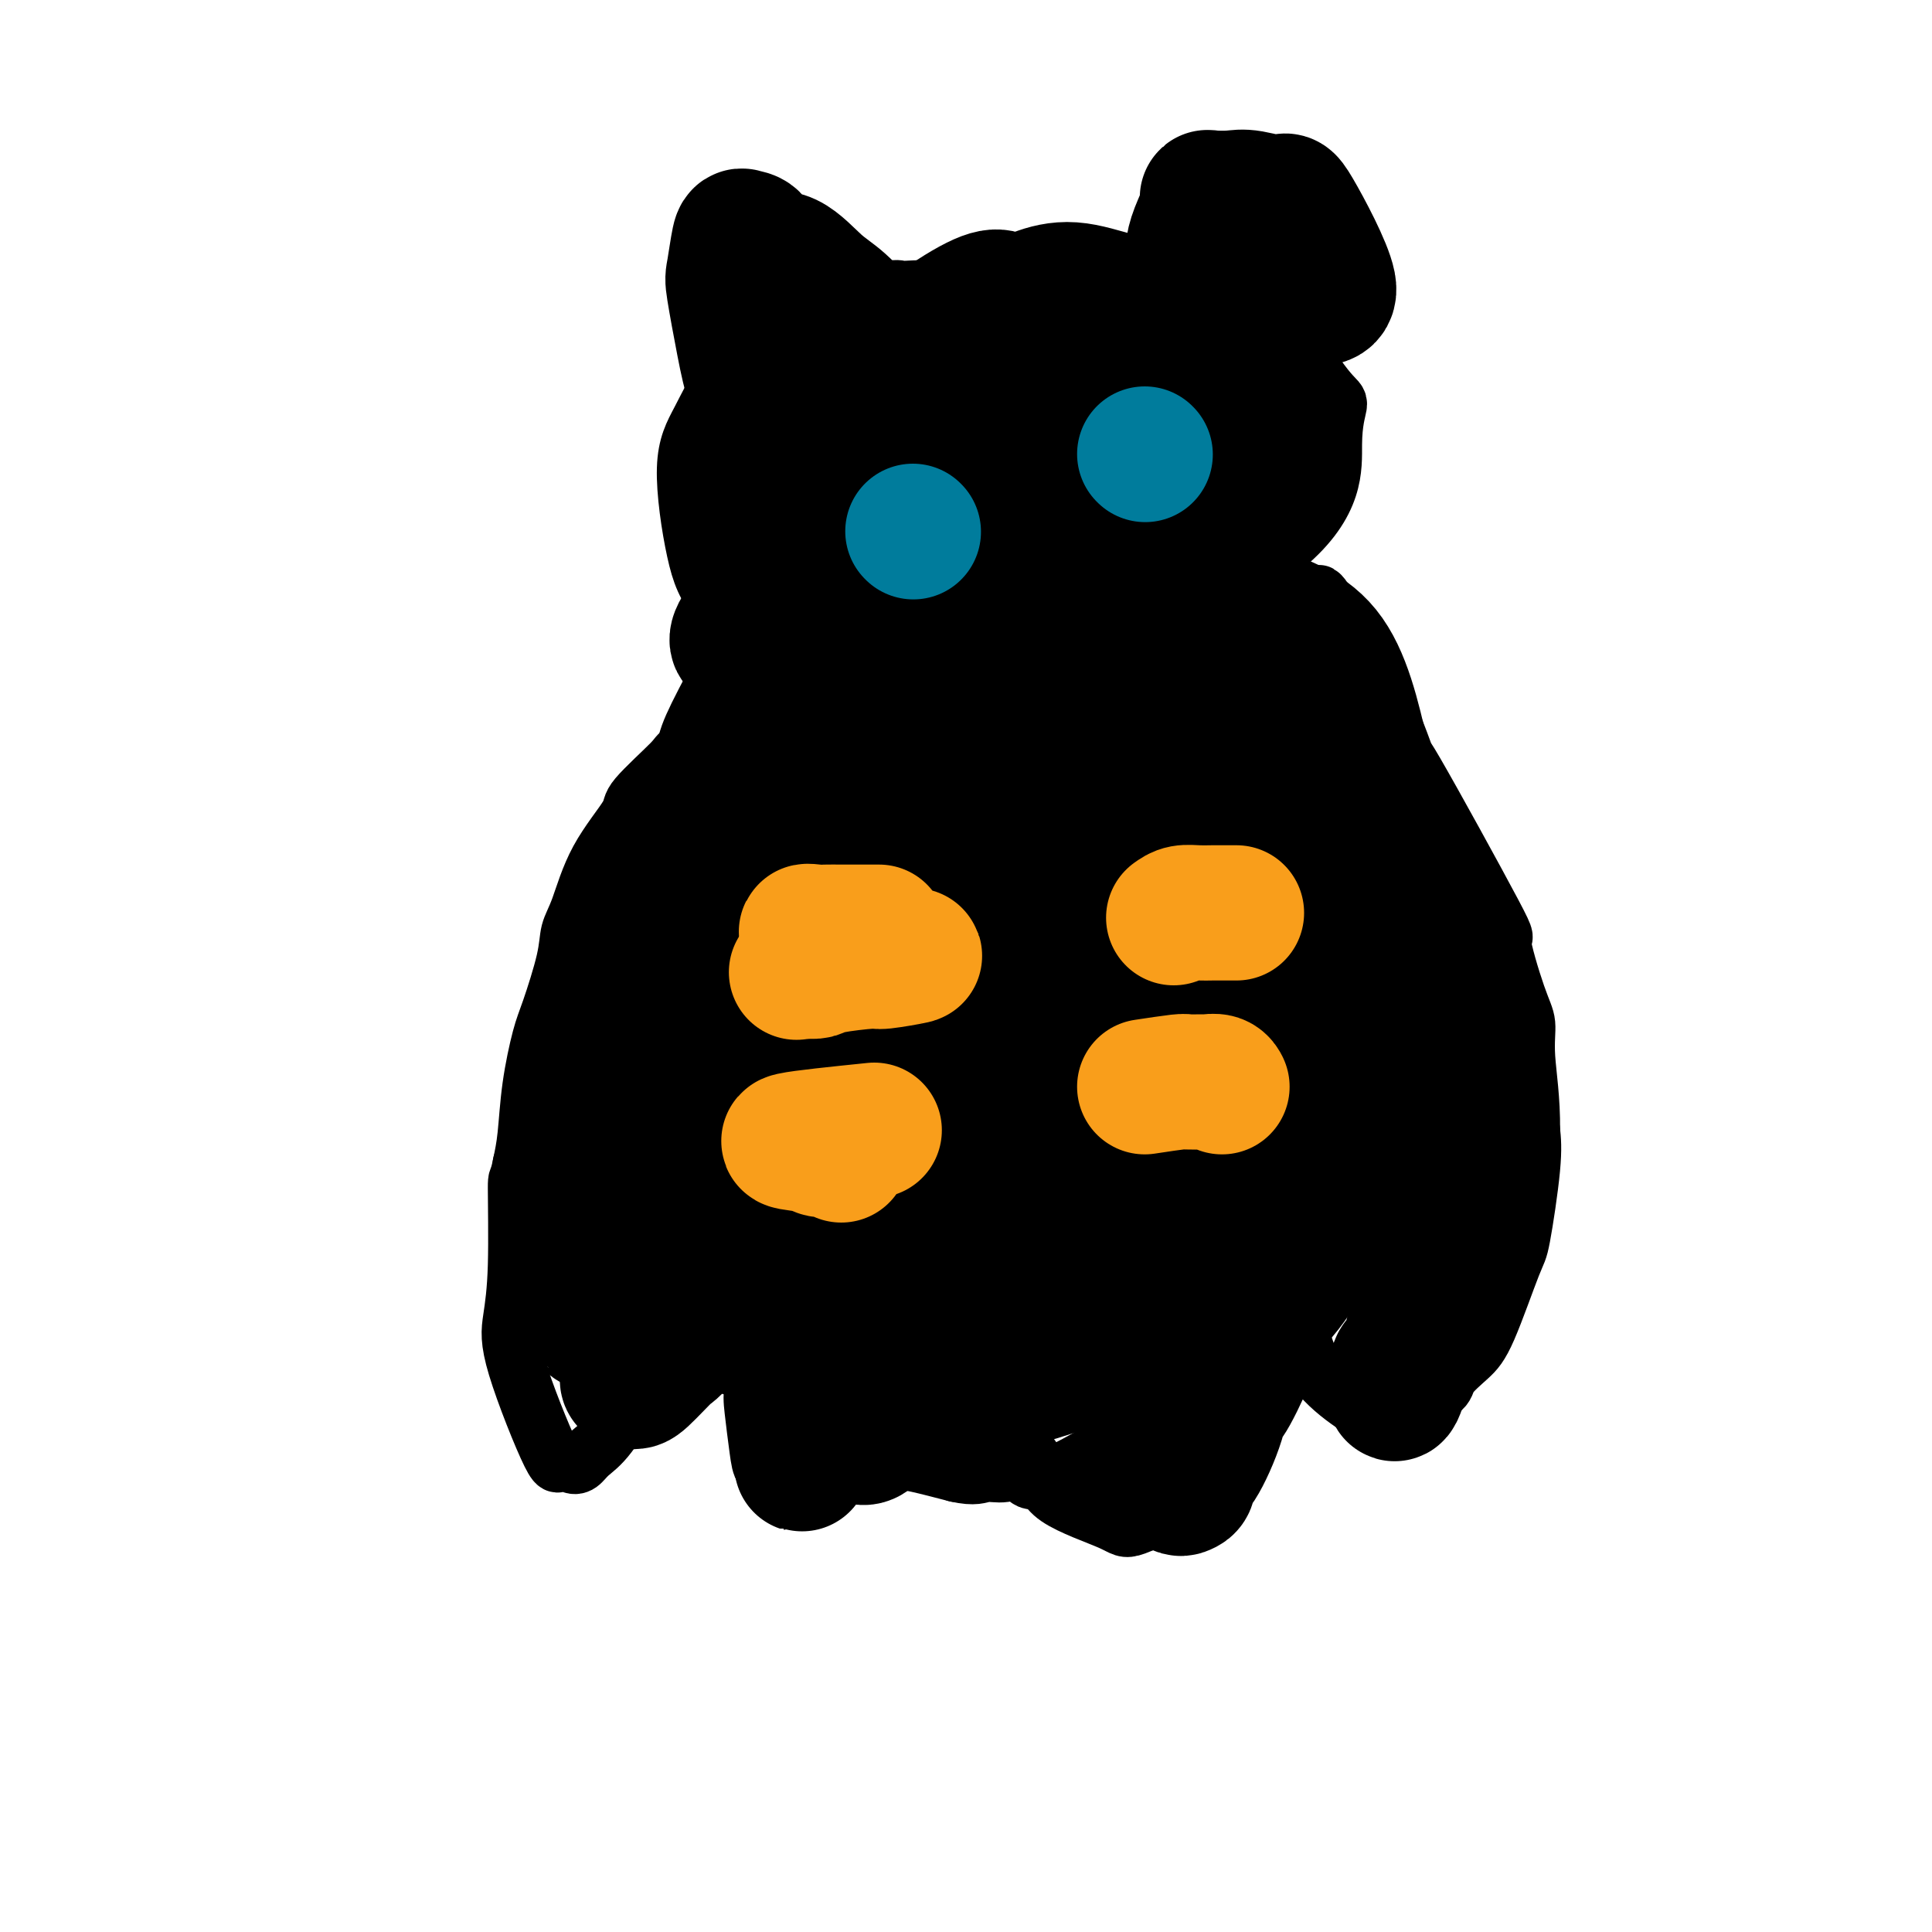 <svg viewBox='0 0 400 400' version='1.1' xmlns='http://www.w3.org/2000/svg' xmlns:xlink='http://www.w3.org/1999/xlink'><g fill='none' stroke='#000000' stroke-width='12' stroke-linecap='round' stroke-linejoin='round'><path d='M195,62c-0.717,-0.860 -1.434,-1.720 -3,-2c-1.566,-0.280 -3.981,0.018 -5,0c-1.019,-0.018 -0.642,-0.354 -3,0c-2.358,0.354 -7.453,1.397 -10,2c-2.547,0.603 -2.548,0.765 -5,2c-2.452,1.235 -7.356,3.542 -11,6c-3.644,2.458 -6.028,5.067 -8,8c-1.972,2.933 -3.530,6.189 -5,9c-1.470,2.811 -2.851,5.178 -3,10c-0.149,4.822 0.932,12.099 2,17c1.068,4.901 2.121,7.427 5,11c2.879,3.573 7.583,8.193 10,10c2.417,1.807 2.548,0.802 4,1c1.452,0.198 4.226,1.599 7,3'/><path d='M170,139c4.479,1.166 10.176,2.082 17,2c6.824,-0.082 14.775,-1.160 19,-1c4.225,0.160 4.724,1.560 16,-3c11.276,-4.560 33.329,-15.079 44,-24c10.671,-8.921 9.960,-16.243 10,-21c0.040,-4.757 0.831,-6.947 1,-8c0.169,-1.053 -0.283,-0.967 -2,-3c-1.717,-2.033 -4.698,-6.183 -5,-8c-0.302,-1.817 2.074,-1.302 -2,-4c-4.074,-2.698 -14.597,-8.611 -19,-11c-4.403,-2.389 -2.687,-1.254 -6,-1c-3.313,0.254 -11.657,-0.373 -20,-1'/><path d='M223,56c-5.100,-0.069 -4.851,0.760 -6,1c-1.149,0.240 -3.697,-0.107 -6,0c-2.303,0.107 -4.359,0.668 -5,1c-0.641,0.332 0.135,0.436 -3,1c-3.135,0.564 -10.181,1.590 -13,2c-2.819,0.410 -1.409,0.205 0,0'/><path d='M180,139c-0.903,0.223 -1.806,0.447 -2,0c-0.194,-0.447 0.322,-1.564 0,-2c-0.322,-0.436 -1.483,-0.190 -2,0c-0.517,0.190 -0.390,0.324 -2,3c-1.610,2.676 -4.958,7.894 -8,12c-3.042,4.106 -5.779,7.100 -7,9c-1.221,1.900 -0.925,2.705 -2,5c-1.075,2.295 -3.520,6.079 -5,8c-1.480,1.921 -1.994,1.977 -3,4c-1.006,2.023 -2.503,6.011 -4,10'/><path d='M145,188c-4.742,9.759 -2.095,10.157 -1,10c1.095,-0.157 0.640,-0.871 0,3c-0.640,3.871 -1.464,12.325 -2,15c-0.536,2.675 -0.785,-0.431 0,5c0.785,5.431 2.603,19.397 4,27c1.397,7.603 2.374,8.842 3,10c0.626,1.158 0.902,2.236 2,5c1.098,2.764 3.017,7.214 4,9c0.983,1.786 1.031,0.907 2,2c0.969,1.093 2.858,4.158 5,7c2.142,2.842 4.538,5.462 6,7c1.462,1.538 1.991,1.994 3,3c1.009,1.006 2.500,2.562 4,4c1.500,1.438 3.010,2.756 5,4c1.990,1.244 4.459,2.412 6,3c1.541,0.588 2.155,0.597 4,1c1.845,0.403 4.923,1.202 8,2'/><path d='M198,305c3.964,0.906 4.874,0.170 6,0c1.126,-0.170 2.468,0.226 4,0c1.532,-0.226 3.254,-1.074 4,0c0.746,1.074 0.517,4.071 13,-3c12.483,-7.071 37.677,-24.210 50,-36c12.323,-11.790 11.775,-18.233 12,-22c0.225,-3.767 1.225,-4.859 2,-8c0.775,-3.141 1.326,-8.330 2,-12c0.674,-3.670 1.469,-5.820 2,-7c0.531,-1.180 0.796,-1.391 1,-5c0.204,-3.609 0.348,-10.616 0,-14c-0.348,-3.384 -1.188,-3.147 -2,-6c-0.812,-2.853 -1.596,-8.798 -2,-12c-0.404,-3.202 -0.428,-3.662 -1,-5c-0.572,-1.338 -1.692,-3.552 -2,-5c-0.308,-1.448 0.198,-2.128 -1,-5c-1.198,-2.872 -4.099,-7.936 -7,-13'/><path d='M279,152c-2.341,-3.823 -4.692,-6.882 -7,-9c-2.308,-2.118 -4.571,-3.297 -6,-4c-1.429,-0.703 -2.022,-0.931 -2,-1c0.022,-0.069 0.660,0.020 -2,-1c-2.660,-1.020 -8.617,-3.149 -11,-4c-2.383,-0.851 -1.191,-0.426 0,0'/><path d='M167,138c-1.671,0.020 -3.342,0.041 -4,0c-0.658,-0.041 -0.303,-0.143 -2,1c-1.697,1.143 -5.447,3.532 -7,5c-1.553,1.468 -0.908,2.016 -3,4c-2.092,1.984 -6.919,5.404 -9,7c-2.081,1.596 -1.414,1.368 -3,3c-1.586,1.632 -5.423,5.124 -7,7c-1.577,1.876 -0.893,2.134 -2,4c-1.107,1.866 -4.005,5.339 -6,9c-1.995,3.661 -3.086,7.510 -4,10c-0.914,2.490 -1.649,3.621 -2,5c-0.351,1.379 -0.318,3.008 -1,6c-0.682,2.992 -2.081,7.349 -3,10c-0.919,2.651 -1.360,3.597 -2,6c-0.640,2.403 -1.480,6.262 -2,10c-0.520,3.738 -0.720,7.354 -1,10c-0.280,2.646 -0.640,4.323 -1,6'/><path d='M108,241c-0.858,4.340 -1.004,2.189 -1,5c0.004,2.811 0.157,10.583 0,16c-0.157,5.417 -0.625,8.478 -1,11c-0.375,2.522 -0.658,4.506 1,10c1.658,5.494 5.258,14.500 7,18c1.742,3.500 1.626,1.494 2,1c0.374,-0.494 1.239,0.523 2,1c0.761,0.477 1.420,0.415 2,0c0.580,-0.415 1.082,-1.181 2,-2c0.918,-0.819 2.253,-1.691 4,-4c1.747,-2.309 3.904,-6.055 6,-9c2.096,-2.945 4.129,-5.088 6,-7c1.871,-1.912 3.581,-3.592 5,-6c1.419,-2.408 2.548,-5.545 3,-7c0.452,-1.455 0.226,-1.227 0,-1'/><path d='M146,267c3.890,-5.715 3.616,-5.003 4,-6c0.384,-0.997 1.426,-3.704 2,-5c0.574,-1.296 0.680,-1.182 1,-2c0.320,-0.818 0.854,-2.570 1,-4c0.146,-1.430 -0.097,-2.539 0,-3c0.097,-0.461 0.532,-0.273 1,-2c0.468,-1.727 0.968,-5.368 1,-7c0.032,-1.632 -0.404,-1.256 0,-4c0.404,-2.744 1.648,-8.608 2,-11c0.352,-2.392 -0.187,-1.311 0,-4c0.187,-2.689 1.100,-9.149 2,-12c0.900,-2.851 1.788,-2.094 2,-4c0.212,-1.906 -0.251,-6.475 0,-9c0.251,-2.525 1.214,-3.007 2,-5c0.786,-1.993 1.393,-5.496 2,-9'/><path d='M166,180c1.707,-11.152 -0.026,-4.032 0,-3c0.026,1.032 1.811,-4.022 3,-7c1.189,-2.978 1.782,-3.879 2,-5c0.218,-1.121 0.062,-2.463 0,-3c-0.062,-0.537 -0.031,-0.268 0,0'/><path d='M277,130c-0.735,-0.108 -1.470,-0.217 -2,-1c-0.530,-0.783 -0.857,-2.241 -1,-3c-0.143,-0.759 -0.104,-0.819 0,-1c0.104,-0.181 0.272,-0.481 0,-1c-0.272,-0.519 -0.985,-1.256 -1,-1c-0.015,0.256 0.669,1.505 1,3c0.331,1.495 0.308,3.235 0,5c-0.308,1.765 -0.901,3.554 -1,5c-0.099,1.446 0.295,2.549 0,5c-0.295,2.451 -1.280,6.251 -2,13c-0.720,6.749 -1.174,16.446 -1,21c0.174,4.554 0.975,3.966 1,6c0.025,2.034 -0.725,6.689 -1,10c-0.275,3.311 -0.074,5.276 0,7c0.074,1.724 0.021,3.207 0,6c-0.021,2.793 -0.011,6.897 0,11'/><path d='M270,215c-0.839,17.050 -1.436,13.675 -2,15c-0.564,1.325 -1.096,7.349 -1,12c0.096,4.651 0.819,7.928 1,12c0.181,4.072 -0.181,8.937 0,11c0.181,2.063 0.904,1.322 1,4c0.096,2.678 -0.436,8.775 3,14c3.436,5.225 10.840,9.578 14,11c3.160,1.422 2.074,-0.086 2,-1c-0.074,-0.914 0.862,-1.232 3,-2c2.138,-0.768 5.476,-1.986 7,-3c1.524,-1.014 1.233,-1.826 2,-3c0.767,-1.174 2.591,-2.711 4,-4c1.409,-1.289 2.402,-2.332 4,-6c1.598,-3.668 3.799,-9.963 5,-13c1.201,-3.037 1.400,-2.818 2,-6c0.600,-3.182 1.600,-9.766 2,-14c0.400,-4.234 0.200,-6.117 0,-8'/><path d='M317,234c0.066,-6.424 -0.769,-11.483 -1,-15c-0.231,-3.517 0.142,-5.492 0,-7c-0.142,-1.508 -0.798,-2.550 -2,-6c-1.202,-3.450 -2.949,-9.310 -3,-11c-0.051,-1.690 1.593,0.788 -2,-6c-3.593,-6.788 -12.424,-22.844 -16,-29c-3.576,-6.156 -1.897,-2.412 -2,-3c-0.103,-0.588 -1.990,-5.506 -3,-8c-1.010,-2.494 -1.145,-2.563 -2,-4c-0.855,-1.437 -2.431,-4.241 -3,-6c-0.569,-1.759 -0.133,-2.472 -1,-4c-0.867,-1.528 -3.038,-3.869 -4,-5c-0.962,-1.131 -0.716,-1.052 -1,-1c-0.284,0.052 -1.097,0.076 -2,-1c-0.903,-1.076 -1.897,-3.251 -2,-3c-0.103,0.251 0.685,2.929 1,4c0.315,1.071 0.158,0.536 0,0'/><path d='M169,260c-0.682,0.179 -1.363,0.358 -2,1c-0.637,0.642 -1.229,1.745 -2,3c-0.771,1.255 -1.720,2.660 -3,4c-1.280,1.340 -2.891,2.615 -4,6c-1.109,3.385 -1.717,8.881 -2,12c-0.283,3.119 -0.242,3.862 0,6c0.242,2.138 0.683,5.670 1,8c0.317,2.330 0.509,3.459 1,4c0.491,0.541 1.279,0.495 2,1c0.721,0.505 1.374,1.560 3,2c1.626,0.440 4.223,0.264 6,0c1.777,-0.264 2.733,-0.616 4,-1c1.267,-0.384 2.844,-0.800 4,-1c1.156,-0.200 1.889,-0.185 4,-2c2.111,-1.815 5.598,-5.462 9,-9c3.402,-3.538 6.717,-6.969 9,-11c2.283,-4.031 3.534,-8.663 4,-11c0.466,-2.337 0.145,-2.379 0,-3c-0.145,-0.621 -0.116,-1.821 0,-3c0.116,-1.179 0.319,-2.337 0,-3c-0.319,-0.663 -1.159,-0.832 -2,-1'/><path d='M201,262c-0.847,-2.391 -1.964,-3.370 -4,-4c-2.036,-0.630 -4.990,-0.912 -7,-1c-2.010,-0.088 -3.075,0.016 -4,0c-0.925,-0.016 -1.709,-0.154 -3,0c-1.291,0.154 -3.088,0.598 -4,1c-0.912,0.402 -0.938,0.762 -2,3c-1.062,2.238 -3.161,6.354 -4,8c-0.839,1.646 -0.420,0.823 0,0'/><path d='M239,257c-1.351,0.596 -2.701,1.192 -4,2c-1.299,0.808 -2.546,1.830 -4,3c-1.454,1.170 -3.114,2.490 -5,4c-1.886,1.510 -3.998,3.210 -6,5c-2.002,1.790 -3.896,3.671 -5,5c-1.104,1.329 -1.419,2.108 -2,5c-0.581,2.892 -1.427,7.898 -2,11c-0.573,3.102 -0.872,4.299 0,6c0.872,1.701 2.916,3.905 4,6c1.084,2.095 1.208,4.079 4,6c2.792,1.921 8.253,3.778 11,5c2.747,1.222 2.779,1.807 5,1c2.221,-0.807 6.629,-3.008 9,-4c2.371,-0.992 2.703,-0.777 4,-2c1.297,-1.223 3.559,-3.884 5,-6c1.441,-2.116 2.061,-3.685 3,-7c0.939,-3.315 2.198,-8.374 3,-12c0.802,-3.626 1.146,-5.820 1,-7c-0.146,-1.180 -0.781,-1.347 -1,-3c-0.219,-1.653 -0.020,-4.791 0,-6c0.020,-1.209 -0.137,-0.488 -1,-1c-0.863,-0.512 -2.431,-2.256 -4,-4'/><path d='M254,264c-2.286,-1.461 -5.502,-2.612 -7,-3c-1.498,-0.388 -1.277,-0.013 -2,0c-0.723,0.013 -2.390,-0.337 -4,0c-1.610,0.337 -3.164,1.360 -4,2c-0.836,0.640 -0.953,0.897 -1,1c-0.047,0.103 -0.023,0.051 0,0'/></g>
<g fill='none' stroke='#F99E1B' stroke-width='12' stroke-linecap='round' stroke-linejoin='round'><path d='M177,198c-1.087,0.152 -2.175,0.304 -3,0c-0.825,-0.304 -1.388,-1.063 -3,-1c-1.612,0.063 -4.273,0.950 -6,1c-1.727,0.050 -2.519,-0.735 -4,-1c-1.481,-0.265 -3.649,-0.010 -5,0c-1.351,0.010 -1.884,-0.224 -1,0c0.884,0.224 3.186,0.907 7,2c3.814,1.093 9.142,2.595 12,3c2.858,0.405 3.246,-0.286 4,0c0.754,0.286 1.873,1.549 3,2c1.127,0.451 2.261,0.090 3,0c0.739,-0.090 1.084,0.091 1,0c-0.084,-0.091 -0.595,-0.455 -2,-1c-1.405,-0.545 -3.702,-1.273 -6,-2'/><path d='M177,201c-1.528,-0.703 -1.849,-0.960 -3,-1c-1.151,-0.040 -3.131,0.138 -6,0c-2.869,-0.138 -6.626,-0.592 -8,-1c-1.374,-0.408 -0.365,-0.770 -1,-1c-0.635,-0.230 -2.912,-0.328 -1,1c1.912,1.328 8.015,4.082 11,5c2.985,0.918 2.852,-0.001 3,0c0.148,0.001 0.578,0.923 1,1c0.422,0.077 0.835,-0.692 1,-1c0.165,-0.308 0.083,-0.154 0,0'/><path d='M178,224c-0.938,0.100 -1.875,0.200 -5,1c-3.125,0.800 -8.436,2.300 -11,3c-2.564,0.700 -2.381,0.599 -3,1c-0.619,0.401 -2.041,1.302 -3,2c-0.959,0.698 -1.457,1.193 -1,1c0.457,-0.193 1.867,-1.073 3,-1c1.133,0.073 1.989,1.098 6,2c4.011,0.902 11.177,1.681 14,2c2.823,0.319 1.303,0.178 2,0c0.697,-0.178 3.611,-0.394 2,0c-1.611,0.394 -7.746,1.398 -11,2c-3.254,0.602 -3.627,0.801 -4,1'/><path d='M167,238c-2.500,0.500 -1.250,0.250 0,0'/><path d='M277,181c-0.331,0.021 -0.662,0.041 -2,0c-1.338,-0.041 -3.682,-0.144 -5,0c-1.318,0.144 -1.609,0.533 -3,1c-1.391,0.467 -3.882,1.010 -5,1c-1.118,-0.010 -0.864,-0.574 -2,-1c-1.136,-0.426 -3.661,-0.714 -3,0c0.661,0.714 4.507,2.431 6,3c1.493,0.569 0.634,-0.009 1,0c0.366,0.009 1.957,0.605 3,1c1.043,0.395 1.537,0.591 2,1c0.463,0.409 0.894,1.033 2,1c1.106,-0.033 2.887,-0.724 2,-1c-0.887,-0.276 -4.444,-0.138 -8,0'/><path d='M265,187c-3.978,-0.531 -10.922,-1.359 -15,-2c-4.078,-0.641 -5.290,-1.096 -6,-1c-0.710,0.096 -0.917,0.742 -1,1c-0.083,0.258 -0.041,0.129 0,0'/></g>
<g fill='none' stroke='#F99E1B' stroke-width='28' stroke-linecap='round' stroke-linejoin='round'><path d='M261,90c-1.782,3.835 -3.565,7.671 -6,11c-2.435,3.329 -5.523,6.153 -8,9c-2.477,2.847 -4.344,5.718 -11,9c-6.656,3.282 -18.103,6.976 -24,9c-5.897,2.024 -6.246,2.377 -12,2c-5.754,-0.377 -16.913,-1.483 -22,-2c-5.087,-0.517 -4.103,-0.446 -6,-3c-1.897,-2.554 -6.674,-7.734 -9,-10c-2.326,-2.266 -2.200,-1.619 1,-6c3.200,-4.381 9.473,-13.790 14,-19c4.527,-5.210 7.306,-6.220 11,-8c3.694,-1.780 8.303,-4.329 13,-6c4.697,-1.671 9.482,-2.463 12,-3c2.518,-0.537 2.767,-0.820 8,0c5.233,0.820 15.449,2.744 20,4c4.551,1.256 3.438,1.846 4,3c0.562,1.154 2.801,2.873 4,5c1.199,2.127 1.360,4.664 1,7c-0.360,2.336 -1.241,4.472 -2,7c-0.759,2.528 -1.397,5.450 -7,11c-5.603,5.550 -16.172,13.729 -23,18c-6.828,4.271 -9.914,4.636 -13,5'/><path d='M206,133c-6.543,1.481 -16.401,2.685 -22,3c-5.599,0.315 -6.941,-0.258 -9,-1c-2.059,-0.742 -4.836,-1.651 -8,-4c-3.164,-2.349 -6.715,-6.137 -8,-9c-1.285,-2.863 -0.303,-4.800 1,-7c1.303,-2.200 2.927,-4.662 3,-7c0.073,-2.338 -1.403,-4.553 7,-8c8.403,-3.447 26.687,-8.128 34,-10c7.313,-1.872 3.657,-0.936 0,0'/></g>
<g fill='none' stroke='#000000' stroke-width='28' stroke-linecap='round' stroke-linejoin='round'><path d='M264,90c-0.720,2.731 -1.440,5.461 -3,9c-1.560,3.539 -3.959,7.885 -6,11c-2.041,3.115 -3.723,4.997 -10,9c-6.277,4.003 -17.148,10.126 -27,13c-9.852,2.874 -18.684,2.501 -25,2c-6.316,-0.501 -10.115,-1.128 -14,-2c-3.885,-0.872 -7.858,-1.989 -11,-3c-3.142,-1.011 -5.455,-1.915 -8,-4c-2.545,-2.085 -5.321,-5.352 -6,-8c-0.679,-2.648 0.739,-4.679 1,-7c0.261,-2.321 -0.635,-4.934 6,-10c6.635,-5.066 20.802,-12.584 28,-16c7.198,-3.416 7.426,-2.728 13,-3c5.574,-0.272 16.494,-1.504 22,-2c5.506,-0.496 5.600,-0.257 9,1c3.400,1.257 10.107,3.533 13,6c2.893,2.467 1.971,5.125 2,7c0.029,1.875 1.008,2.966 1,6c-0.008,3.034 -1.002,8.009 -2,12c-0.998,3.991 -1.999,6.997 -6,11c-4.001,4.003 -11.000,9.001 -18,14'/><path d='M223,136c-4.957,2.970 -8.349,3.395 -11,4c-2.651,0.605 -4.561,1.391 -11,1c-6.439,-0.391 -17.405,-1.958 -24,-3c-6.595,-1.042 -8.817,-1.560 -10,-3c-1.183,-1.440 -1.326,-3.804 -6,-3c-4.674,0.804 -13.879,4.774 -4,-6c9.879,-10.774 38.842,-36.294 52,-46c13.158,-9.706 10.512,-3.599 12,-2c1.488,1.599 7.112,-1.309 11,-2c3.888,-0.691 6.041,0.834 8,2c1.959,1.166 3.725,1.972 5,3c1.275,1.028 2.061,2.278 3,3c0.939,0.722 2.032,0.916 1,5c-1.032,4.084 -4.189,12.059 -7,16c-2.811,3.941 -5.276,3.849 -8,5c-2.724,1.151 -5.708,3.547 -8,5c-2.292,1.453 -3.891,1.965 -10,3c-6.109,1.035 -16.728,2.592 -23,3c-6.272,0.408 -8.197,-0.334 -11,-1c-2.803,-0.666 -6.486,-1.256 -10,-4c-3.514,-2.744 -6.861,-7.641 -8,-11c-1.139,-3.359 -0.069,-5.179 1,-7'/><path d='M165,98c3.021,-4.893 10.073,-13.625 18,-21c7.927,-7.375 16.728,-13.394 21,-15c4.272,-1.606 4.014,1.201 6,1c1.986,-0.201 6.214,-3.412 12,-3c5.786,0.412 13.129,4.445 19,3c5.871,-1.445 10.271,-8.368 5,4c-5.271,12.368 -20.211,44.026 -28,56c-7.789,11.974 -8.425,4.264 -10,2c-1.575,-2.264 -4.087,0.916 -11,0c-6.913,-0.916 -18.227,-5.930 -24,-9c-5.773,-3.070 -6.003,-4.197 -7,-6c-0.997,-1.803 -2.759,-4.284 -3,-6c-0.241,-1.716 1.040,-2.668 1,-4c-0.040,-1.332 -1.400,-3.043 4,-7c5.400,-3.957 17.561,-10.159 24,-13c6.439,-2.841 7.156,-2.319 13,-2c5.844,0.319 16.814,0.436 23,1c6.186,0.564 7.589,1.575 9,3c1.411,1.425 2.832,3.264 4,5c1.168,1.736 2.084,3.368 3,5'/><path d='M244,92c-2.228,6.490 -11.297,17.716 -17,23c-5.703,5.284 -8.039,4.626 -12,5c-3.961,0.374 -9.548,1.778 -14,3c-4.452,1.222 -7.768,2.261 -13,0c-5.232,-2.261 -12.380,-7.823 -19,-9c-6.620,-1.177 -12.712,2.030 -3,-6c9.712,-8.030 35.228,-27.298 46,-34c10.772,-6.702 6.800,-0.839 6,2c-0.800,2.839 1.573,2.652 3,4c1.427,1.348 1.910,4.229 2,7c0.090,2.771 -0.213,5.431 -2,10c-1.787,4.569 -5.060,11.048 -8,17c-2.940,5.952 -5.549,11.376 -12,20c-6.451,8.624 -16.744,20.446 -24,29c-7.256,8.554 -11.474,13.839 -16,21c-4.526,7.161 -9.359,16.198 -13,22c-3.641,5.802 -6.089,8.370 -10,13c-3.911,4.630 -9.284,11.324 -12,15c-2.716,3.676 -2.776,4.336 -2,3c0.776,-1.336 2.388,-4.668 4,-8'/><path d='M128,229c5.545,-9.174 17.406,-28.110 23,-38c5.594,-9.890 4.921,-10.734 7,-18c2.079,-7.266 6.912,-20.954 9,-27c2.088,-6.046 1.432,-4.450 2,-6c0.568,-1.550 2.360,-6.247 3,-11c0.640,-4.753 0.127,-9.561 1,-14c0.873,-4.439 3.132,-8.507 -1,-1c-4.132,7.507 -14.655,26.589 -19,35c-4.345,8.411 -2.513,6.150 -4,11c-1.487,4.850 -6.294,16.810 -9,24c-2.706,7.190 -3.309,9.609 -6,20c-2.691,10.391 -7.468,28.754 -10,37c-2.532,8.246 -2.820,6.376 -3,10c-0.180,3.624 -0.254,12.743 0,17c0.254,4.257 0.835,3.651 1,4c0.165,0.349 -0.086,1.652 1,2c1.086,0.348 3.509,-0.257 5,-1c1.491,-0.743 2.049,-1.622 5,-7c2.951,-5.378 8.294,-15.256 12,-24c3.706,-8.744 5.773,-16.356 7,-22c1.227,-5.644 1.613,-9.322 2,-13'/><path d='M154,207c2.568,-14.186 4.487,-32.149 5,-41c0.513,-8.851 -0.380,-8.588 -1,-8c-0.620,0.588 -0.968,1.502 -1,-1c-0.032,-2.502 0.253,-8.421 -5,13c-5.253,21.421 -16.044,70.183 -20,90c-3.956,19.817 -1.079,10.688 0,8c1.079,-2.688 0.358,1.066 0,3c-0.358,1.934 -0.354,2.047 0,2c0.354,-0.047 1.058,-0.256 2,-2c0.942,-1.744 2.121,-5.025 3,-7c0.879,-1.975 1.458,-2.645 4,-13c2.542,-10.355 7.047,-30.397 10,-43c2.953,-12.603 4.354,-17.768 7,-25c2.646,-7.232 6.536,-16.530 9,-22c2.464,-5.470 3.503,-7.113 5,-10c1.497,-2.887 3.452,-7.019 6,-11c2.548,-3.981 5.688,-7.813 8,-11c2.312,-3.187 3.795,-5.731 8,-9c4.205,-3.269 11.132,-7.265 15,-9c3.868,-1.735 4.677,-1.210 6,-1c1.323,0.210 3.162,0.105 5,0'/><path d='M220,110c4.287,1.920 9.505,7.218 12,11c2.495,3.782 2.265,6.046 3,8c0.735,1.954 2.433,3.596 3,13c0.567,9.404 0.004,26.570 1,32c0.996,5.430 3.551,-0.874 -1,18c-4.551,18.874 -16.208,62.928 -21,79c-4.792,16.072 -2.718,4.162 -2,0c0.718,-4.162 0.080,-0.577 -1,0c-1.080,0.577 -2.601,-1.855 -4,-4c-1.399,-2.145 -2.676,-4.002 -3,-8c-0.324,-3.998 0.304,-10.138 0,-16c-0.304,-5.862 -1.542,-11.445 -2,-17c-0.458,-5.555 -0.137,-11.082 0,-16c0.137,-4.918 0.091,-9.228 1,-18c0.909,-8.772 2.772,-22.007 8,-33c5.228,-10.993 13.821,-19.745 19,-24c5.179,-4.255 6.943,-4.013 10,-5c3.057,-0.987 7.407,-3.203 10,-4c2.593,-0.797 3.429,-0.176 7,1c3.571,1.176 9.877,2.907 14,8c4.123,5.093 6.061,13.546 8,22'/><path d='M282,157c1.548,9.835 1.419,23.421 1,32c-0.419,8.579 -1.129,12.149 -1,15c0.129,2.851 1.098,4.981 -1,12c-2.098,7.019 -7.263,18.926 -6,24c1.263,5.074 8.953,3.314 -5,10c-13.953,6.686 -49.549,21.817 -65,26c-15.451,4.183 -10.757,-2.582 -11,-7c-0.243,-4.418 -5.424,-6.488 -8,-9c-2.576,-2.512 -2.548,-5.466 -1,-14c1.548,-8.534 4.615,-22.648 7,-31c2.385,-8.352 4.086,-10.944 6,-14c1.914,-3.056 4.039,-6.577 7,-10c2.961,-3.423 6.757,-6.748 9,-9c2.243,-2.252 2.934,-3.432 8,-5c5.066,-1.568 14.506,-3.523 20,-4c5.494,-0.477 7.042,0.523 10,2c2.958,1.477 7.327,3.431 10,6c2.673,2.569 3.650,5.752 5,8c1.350,2.248 3.073,3.561 5,10c1.927,6.439 4.057,18.003 5,25c0.943,6.997 0.698,9.428 0,13c-0.698,3.572 -1.849,8.286 -3,13'/><path d='M274,250c-2.139,8.164 -5.988,15.573 -12,21c-6.012,5.427 -14.188,8.870 -19,11c-4.812,2.130 -6.260,2.945 -9,1c-2.740,-1.945 -6.771,-6.649 -12,-5c-5.229,1.649 -11.656,9.652 -11,-9c0.656,-18.652 8.396,-63.960 15,-85c6.604,-21.040 12.073,-17.811 15,-17c2.927,0.811 3.312,-0.797 5,-2c1.688,-1.203 4.680,-2.000 9,-3c4.320,-1.000 9.969,-2.202 14,-2c4.031,0.202 6.444,1.807 8,4c1.556,2.193 2.254,4.975 3,8c0.746,3.025 1.541,6.292 2,10c0.459,3.708 0.581,7.856 0,12c-0.581,4.144 -1.866,8.284 -2,11c-0.134,2.716 0.883,4.010 -2,9c-2.883,4.990 -9.668,13.677 -14,18c-4.332,4.323 -6.213,4.282 -9,5c-2.787,0.718 -6.481,2.193 -10,3c-3.519,0.807 -6.863,0.945 -10,0c-3.137,-0.945 -6.069,-2.972 -9,-5'/><path d='M226,235c-4.193,-4.593 -10.174,-13.574 -12,-23c-1.826,-9.426 0.505,-19.295 4,-29c3.495,-9.705 8.154,-19.245 11,-23c2.846,-3.755 3.879,-1.726 5,-4c1.121,-2.274 2.332,-8.852 9,-10c6.668,-1.148 18.794,3.136 23,7c4.206,3.864 0.492,7.310 -1,12c-1.492,4.690 -0.763,10.624 -1,16c-0.237,5.376 -1.440,10.192 -2,14c-0.560,3.808 -0.475,6.606 -3,14c-2.525,7.394 -7.658,19.384 -11,26c-3.342,6.616 -4.892,7.857 -6,9c-1.108,1.143 -1.775,2.189 -3,4c-1.225,1.811 -3.008,4.388 -2,2c1.008,-2.388 4.809,-9.742 8,-15c3.191,-5.258 5.773,-8.420 9,-18c3.227,-9.580 7.100,-25.579 9,-34c1.900,-8.421 1.829,-9.263 2,-12c0.171,-2.737 0.586,-7.368 1,-12'/><path d='M266,159c0.272,-13.687 -5.046,-18.904 -8,-21c-2.954,-2.096 -3.542,-1.069 -5,-1c-1.458,0.069 -3.785,-0.819 -9,2c-5.215,2.819 -13.316,9.346 -18,10c-4.684,0.654 -5.950,-4.563 -19,19c-13.050,23.563 -37.884,75.908 -48,96c-10.116,20.092 -5.515,7.933 4,2c9.515,-5.933 23.943,-5.638 31,-7c7.057,-1.362 6.745,-4.381 10,-8c3.255,-3.619 10.079,-7.838 14,-12c3.921,-4.162 4.938,-8.269 7,-13c2.062,-4.731 5.167,-10.088 7,-15c1.833,-4.912 2.392,-9.380 3,-13c0.608,-3.620 1.263,-6.391 0,-12c-1.263,-5.609 -4.445,-14.057 -7,-18c-2.555,-3.943 -4.482,-3.380 -6,-4c-1.518,-0.620 -2.628,-2.421 -11,1c-8.372,3.421 -24.006,12.066 -31,17c-6.994,4.934 -5.349,6.158 -8,11c-2.651,4.842 -9.598,13.304 -13,19c-3.402,5.696 -3.258,8.628 -4,12c-0.742,3.372 -2.371,7.186 -4,11'/><path d='M151,235c1.580,6.015 9.529,9.554 8,17c-1.529,7.446 -12.535,18.800 9,2c21.535,-16.800 75.610,-61.754 96,-78c20.390,-16.246 7.096,-3.783 2,1c-5.096,4.783 -1.993,1.887 -1,3c0.993,1.113 -0.125,6.233 -1,10c-0.875,3.767 -1.509,6.179 -2,9c-0.491,2.821 -0.839,6.051 -1,8c-0.161,1.949 -0.133,2.619 -1,7c-0.867,4.381 -2.628,12.475 -4,17c-1.372,4.525 -2.354,5.481 -3,7c-0.646,1.519 -0.955,3.600 -2,7c-1.045,3.400 -2.827,8.117 -4,11c-1.173,2.883 -1.739,3.930 -2,5c-0.261,1.070 -0.217,2.163 -1,4c-0.783,1.837 -2.391,4.419 -4,7'/><path d='M240,272c-4.497,7.565 -7.738,5.977 -10,6c-2.262,0.023 -3.545,1.656 -6,3c-2.455,1.344 -6.081,2.398 -8,3c-1.919,0.602 -2.132,0.752 -8,2c-5.868,1.248 -17.391,3.595 -23,7c-5.609,3.405 -5.304,7.868 -10,1c-4.696,-6.868 -14.392,-25.067 -17,-33c-2.608,-7.933 1.872,-5.601 4,-6c2.128,-0.399 1.903,-3.528 3,-5c1.097,-1.472 3.516,-1.287 5,-1c1.484,0.287 2.035,0.677 3,1c0.965,0.323 2.345,0.581 4,1c1.655,0.419 3.584,1.000 5,2c1.416,1.000 2.319,2.421 6,5c3.681,2.579 10.140,6.317 14,9c3.860,2.683 5.121,4.312 7,5c1.879,0.688 4.378,0.434 6,1c1.622,0.566 2.368,1.953 7,1c4.632,-0.953 13.149,-4.245 18,-6c4.851,-1.755 6.037,-1.972 8,-4c1.963,-2.028 4.704,-5.865 7,-8c2.296,-2.135 4.148,-2.567 6,-3'/><path d='M261,253c3.460,-2.721 5.609,-4.022 7,-5c1.391,-0.978 2.023,-1.632 2,-1c-0.023,0.632 -0.700,2.551 0,2c0.700,-0.551 2.777,-3.573 0,4c-2.777,7.573 -10.408,25.740 -14,33c-3.592,7.260 -3.144,3.612 -3,3c0.144,-0.612 -0.017,1.811 -1,5c-0.983,3.189 -2.788,7.143 -4,9c-1.212,1.857 -1.832,1.618 -2,2c-0.168,0.382 0.117,1.385 0,2c-0.117,0.615 -0.636,0.842 -1,1c-0.364,0.158 -0.572,0.249 -1,0c-0.428,-0.249 -1.077,-0.836 -2,-1c-0.923,-0.164 -2.121,0.096 -3,0c-0.879,-0.096 -1.440,-0.548 -2,-1'/><path d='M237,306c-1.167,-2.945 -0.083,-9.309 0,-14c0.083,-4.691 -0.835,-7.709 -2,-11c-1.165,-3.291 -2.579,-6.854 -4,-10c-1.421,-3.146 -2.850,-5.876 -4,-8c-1.150,-2.124 -2.022,-3.641 -5,-6c-2.978,-2.359 -8.064,-5.561 -11,-7c-2.936,-1.439 -3.723,-1.115 -5,-1c-1.277,0.115 -3.043,0.022 -5,0c-1.957,-0.022 -4.104,0.026 -6,1c-1.896,0.974 -3.540,2.874 -5,4c-1.460,1.126 -2.737,1.479 -4,3c-1.263,1.521 -2.513,4.211 -4,6c-1.487,1.789 -3.212,2.677 -5,6c-1.788,3.323 -3.639,9.081 -5,13c-1.361,3.919 -2.231,5.999 -3,8c-0.769,2.001 -1.438,3.923 -2,7c-0.562,3.077 -1.018,7.308 -1,6c0.018,-1.308 0.509,-8.154 1,-15'/><path d='M167,288c0.417,-4.269 0.960,-7.441 1,-12c0.040,-4.559 -0.421,-10.505 -1,-14c-0.579,-3.495 -1.275,-4.539 -2,-5c-0.725,-0.461 -1.480,-0.340 -1,-2c0.480,-1.660 2.193,-5.100 -2,-1c-4.193,4.100 -14.293,15.742 -19,21c-4.707,5.258 -4.022,4.133 -5,5c-0.978,0.867 -3.621,3.727 -5,5c-1.379,1.273 -1.495,0.960 -2,1c-0.505,0.040 -1.398,0.433 -1,-1c0.398,-1.433 2.086,-4.693 5,-10c2.914,-5.307 7.055,-12.662 11,-17c3.945,-4.338 7.695,-5.660 12,-10c4.305,-4.340 9.167,-11.697 16,-18c6.833,-6.303 15.638,-11.553 22,-16c6.362,-4.447 10.282,-8.092 14,-11c3.718,-2.908 7.234,-5.078 10,-7c2.766,-1.922 4.783,-3.594 11,-8c6.217,-4.406 16.633,-11.544 22,-15c5.367,-3.456 5.683,-3.228 6,-3'/><path d='M259,170c15.658,-10.217 12.303,-5.758 12,-4c-0.303,1.758 2.444,0.817 4,0c1.556,-0.817 1.919,-1.508 3,-1c1.081,0.508 2.881,2.216 4,1c1.119,-1.216 1.557,-5.356 5,3c3.443,8.356 9.889,29.208 13,39c3.111,9.792 2.885,8.523 3,11c0.115,2.477 0.570,8.700 1,12c0.430,3.300 0.835,3.677 1,5c0.165,1.323 0.088,3.591 0,5c-0.088,1.409 -0.188,1.958 0,4c0.188,2.042 0.665,5.578 0,9c-0.665,3.422 -2.471,6.729 -3,9c-0.529,2.271 0.219,3.506 -1,6c-1.219,2.494 -4.405,6.248 -6,8c-1.595,1.752 -1.599,1.500 -2,2c-0.401,0.500 -1.201,1.750 -2,3'/><path d='M291,282c-1.733,2.372 -1.067,1.803 -1,1c0.067,-0.803 -0.465,-1.841 -1,1c-0.535,2.841 -1.071,9.563 2,-2c3.071,-11.563 9.751,-41.409 12,-54c2.249,-12.591 0.067,-7.928 -1,-7c-1.067,0.928 -1.019,-1.878 -1,-3c0.019,-1.122 0.010,-0.561 0,0'/></g>
<g fill='none' stroke='#F99E1B' stroke-width='28' stroke-linecap='round' stroke-linejoin='round'><path d='M182,193c-1.854,-0.001 -3.709,-0.002 -5,0c-1.291,0.002 -2.019,0.006 -3,0c-0.981,-0.006 -2.214,-0.023 -3,0c-0.786,0.023 -1.124,0.087 -2,0c-0.876,-0.087 -2.290,-0.324 -2,0c0.290,0.324 2.283,1.210 4,2c1.717,0.790 3.156,1.484 6,2c2.844,0.516 7.091,0.856 9,1c1.909,0.144 1.479,0.094 2,0c0.521,-0.094 1.994,-0.232 1,0c-0.994,0.232 -4.454,0.833 -6,1c-1.546,0.167 -1.177,-0.100 -3,0c-1.823,0.100 -5.837,0.565 -8,1c-2.163,0.435 -2.475,0.838 -3,1c-0.525,0.162 -1.262,0.081 -2,0'/><path d='M167,201c-3.667,0.500 -1.833,0.250 0,0'/><path d='M181,234c-7.446,0.765 -14.891,1.529 -17,2c-2.109,0.471 1.120,0.648 3,1c1.880,0.352 2.411,0.878 3,1c0.589,0.122 1.235,-0.159 2,0c0.765,0.159 1.647,0.760 2,1c0.353,0.240 0.176,0.120 0,0'/><path d='M243,190c0.584,-0.423 1.168,-0.845 2,-1c0.832,-0.155 1.911,-0.041 3,0c1.089,0.041 2.187,0.011 3,0c0.813,-0.011 1.342,-0.003 2,0c0.658,0.003 1.446,0.001 2,0c0.554,-0.001 0.872,-0.000 1,0c0.128,0.000 0.064,0.000 0,0'/><path d='M237,225c2.819,-0.423 5.637,-0.846 7,-1c1.363,-0.154 1.269,-0.037 2,0c0.731,0.037 2.287,-0.004 3,0c0.713,0.004 0.583,0.053 1,0c0.417,-0.053 1.382,-0.206 2,0c0.618,0.206 0.891,0.773 1,1c0.109,0.227 0.055,0.113 0,0'/></g>
<g fill='none' stroke='#007C9C' stroke-width='28' stroke-linecap='round' stroke-linejoin='round'><path d='M189,110c0.000,0.000 0.100,0.100 0.1,0.1'/><path d='M237,94c0.000,0.000 0.100,0.100 0.1,0.1'/></g>
<g fill='none' stroke='#000000' stroke-width='28' stroke-linecap='round' stroke-linejoin='round'><path d='M248,63c-0.426,-1.842 -0.853,-3.683 -1,-5c-0.147,-1.317 -0.015,-2.108 0,-3c0.015,-0.892 -0.087,-1.885 0,-3c0.087,-1.115 0.361,-2.351 1,-4c0.639,-1.649 1.641,-3.711 2,-5c0.359,-1.289 0.076,-1.804 0,-2c-0.076,-0.196 0.056,-0.074 1,0c0.944,0.074 2.699,0.099 4,0c1.301,-0.099 2.146,-0.321 4,0c1.854,0.321 4.716,1.184 6,1c1.284,-0.184 0.992,-1.416 3,2c2.008,3.416 6.318,11.480 7,15c0.682,3.520 -2.265,2.496 -5,3c-2.735,0.504 -5.259,2.537 -7,3c-1.741,0.463 -2.700,-0.645 -4,-1c-1.300,-0.355 -2.943,0.041 -4,0c-1.057,-0.041 -1.529,-0.521 -2,-1'/><path d='M253,63c-2.000,0.036 -2.000,1.125 -2,1c-0.000,-0.125 0.000,-1.464 0,-2c0.000,-0.536 0.000,-0.268 0,0'/><path d='M181,69c-0.392,0.062 -0.784,0.125 -2,-1c-1.216,-1.125 -3.256,-3.436 -5,-5c-1.744,-1.564 -3.192,-2.380 -5,-4c-1.808,-1.620 -3.976,-4.044 -6,-5c-2.024,-0.956 -3.905,-0.445 -5,-1c-1.095,-0.555 -1.405,-2.175 -2,-3c-0.595,-0.825 -1.474,-0.856 -2,-1c-0.526,-0.144 -0.699,-0.400 -1,1c-0.301,1.400 -0.729,4.455 -1,6c-0.271,1.545 -0.384,1.581 0,4c0.384,2.419 1.266,7.220 2,11c0.734,3.780 1.320,6.539 2,8c0.680,1.461 1.452,1.624 2,3c0.548,1.376 0.871,3.965 1,5c0.129,1.035 0.065,0.518 0,0'/></g>
</svg>
